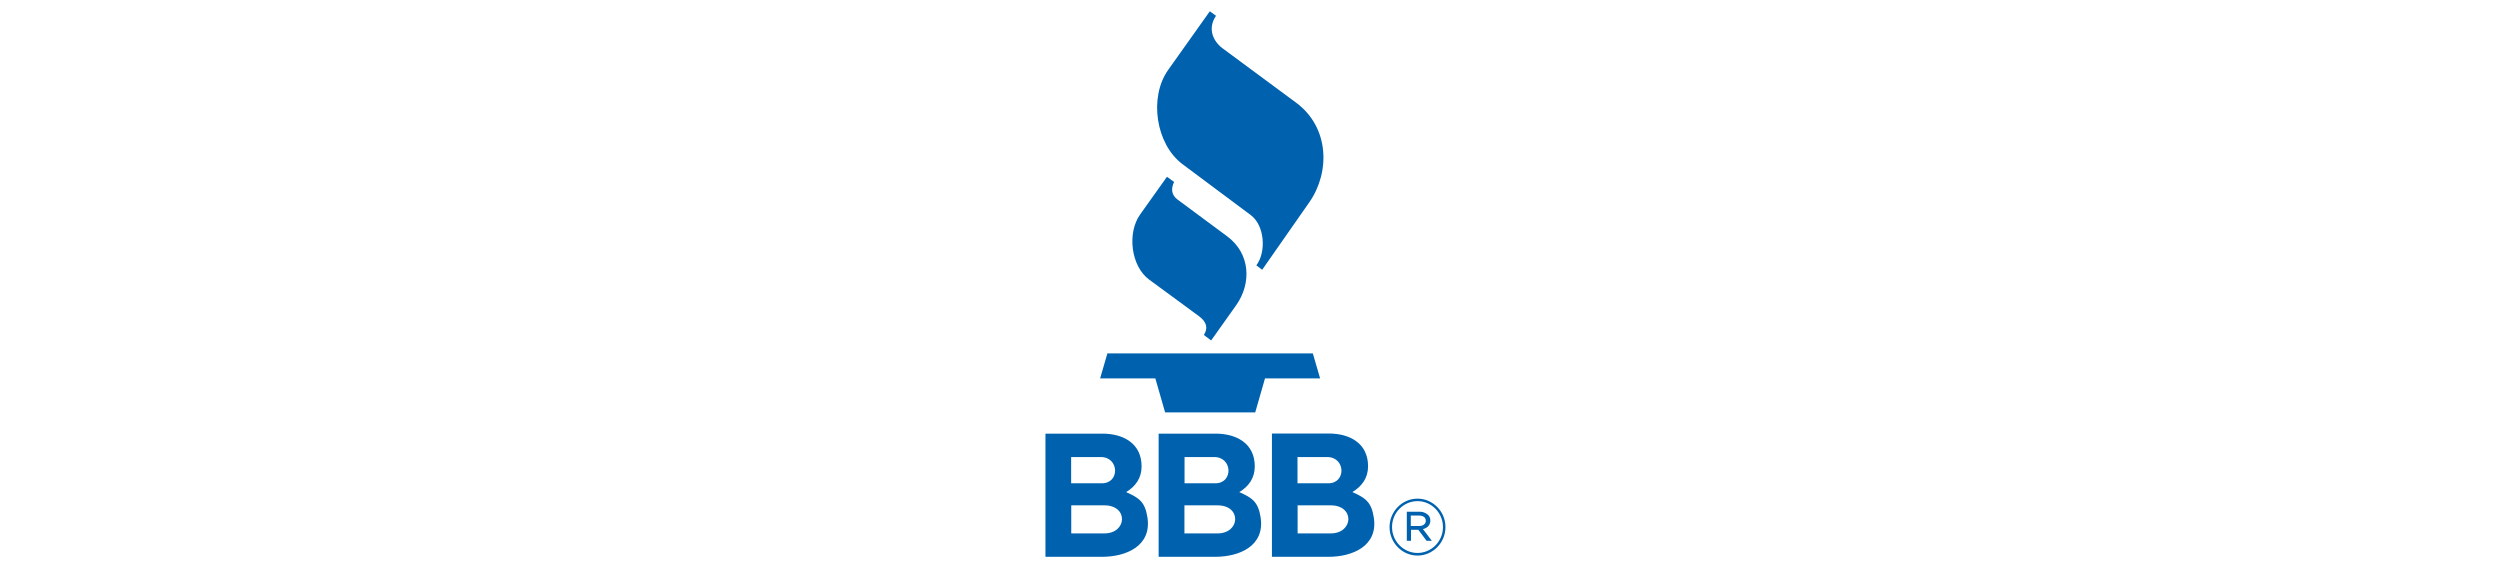 <svg width="220" height="50" viewBox="0 0 220 50" fill="none" xmlns="http://www.w3.org/2000/svg">
<g clip-path="url(#clip0_5626_801)">
<path fill-rule="evenodd" clip-rule="evenodd" d="M99.09 43.3C100.22 43.81 100.77 44.14 100.98 45.57C101.34 48.06 99.09 49 96.97 49H92V38.16H97.02C98.82 38.16 100.46 39 100.46 41.04C100.46 42.06 99.94 42.8 99.09 43.31V43.3ZM109.05 43.3C110.18 43.81 110.73 44.14 110.94 45.57C111.3 48.06 109.05 49 106.93 49H101.96V38.16H106.98C108.78 38.16 110.42 39 110.42 41.04C110.42 42.06 109.9 42.8 109.05 43.31V43.3ZM120.9 45.57C120.69 44.15 120.13 43.81 119.01 43.3C119.86 42.79 120.39 42.05 120.39 41.03C120.39 38.99 118.75 38.15 116.95 38.15H111.93V49H116.9C119.01 49 121.27 48.06 120.9 45.57ZM122.28 46.4V46.38C122.28 45.01 123.39 43.88 124.74 43.88C126.09 43.88 127.2 45.01 127.2 46.37V46.39C127.2 47.76 126.09 48.89 124.74 48.89C123.4 48.89 122.29 47.77 122.28 46.4ZM126.98 46.39V46.37C126.98 45.13 125.97 44.1 124.74 44.1C123.51 44.1 122.5 45.12 122.5 46.37V46.39C122.5 47.63 123.51 48.66 124.74 48.66C125.97 48.66 126.98 47.64 126.98 46.39ZM123.78 45.03H124.91C125.18 45.02 125.45 45.12 125.66 45.3C125.8 45.43 125.87 45.61 125.87 45.79C125.87 46.22 125.6 46.47 125.22 46.56L126 47.59H125.54L124.81 46.62H124.17V47.59H123.8V45.03H123.78ZM97.18 46.94H94.27V44.47H97.18C99.32 44.47 99.19 46.94 97.18 46.94ZM107.14 46.94H104.23V44.47H107.14C109.28 44.47 109.15 46.94 107.14 46.94ZM114.19 44.47V46.94H117.1C119.11 46.94 119.24 44.47 117.1 44.47H114.19ZM124.87 46.29C125.22 46.29 125.47 46.12 125.47 45.83C125.47 45.55 125.26 45.37 124.89 45.37H124.15V46.29H124.87ZM94.26 40.22H96.87C98.5 40.22 98.56 42.53 96.97 42.53H94.26V40.22ZM114.2 40.22H116.79C118.42 40.22 118.48 42.53 116.89 42.53H114.18V40.22H114.2ZM104.24 40.22H106.85C108.48 40.22 108.54 42.53 106.95 42.53H104.24V40.22ZM96.82 33.3H101.67L102.53 36.29H110.46L111.32 33.3H116.17L115.53 31.1H97.45L96.81 33.3H96.82ZM102.69 15.56L100.34 18.86C99.16 20.51 99.53 23.44 101.13 24.61L105.49 27.81C106.24 28.36 106.3 28.91 105.94 29.48L106.58 29.96L108.79 26.85C110.15 24.92 110.03 22.32 108.01 20.81L103.61 17.55C103.09 17.16 103.03 16.61 103.32 16.01L102.7 15.56H102.69ZM106.46 1L102.8 6.15C101.09 8.56 101.71 12.68 104.05 14.44L110.07 18.93C111.29 19.84 111.45 22.16 110.56 23.35L111.07 23.74L115.22 17.8C117.08 15.13 116.98 11.19 114.05 9.03L107.61 4.27C106.71 3.61 106.26 2.48 107.01 1.39L106.46 0.99V1Z" fill="#0062AF"/>
</g>
<defs>
<clipPath id="clip0_5626_801">
<rect width="35.2" height="48" fill="white" transform="translate(92 1)"/>
</clipPath>
</defs>
</svg>
